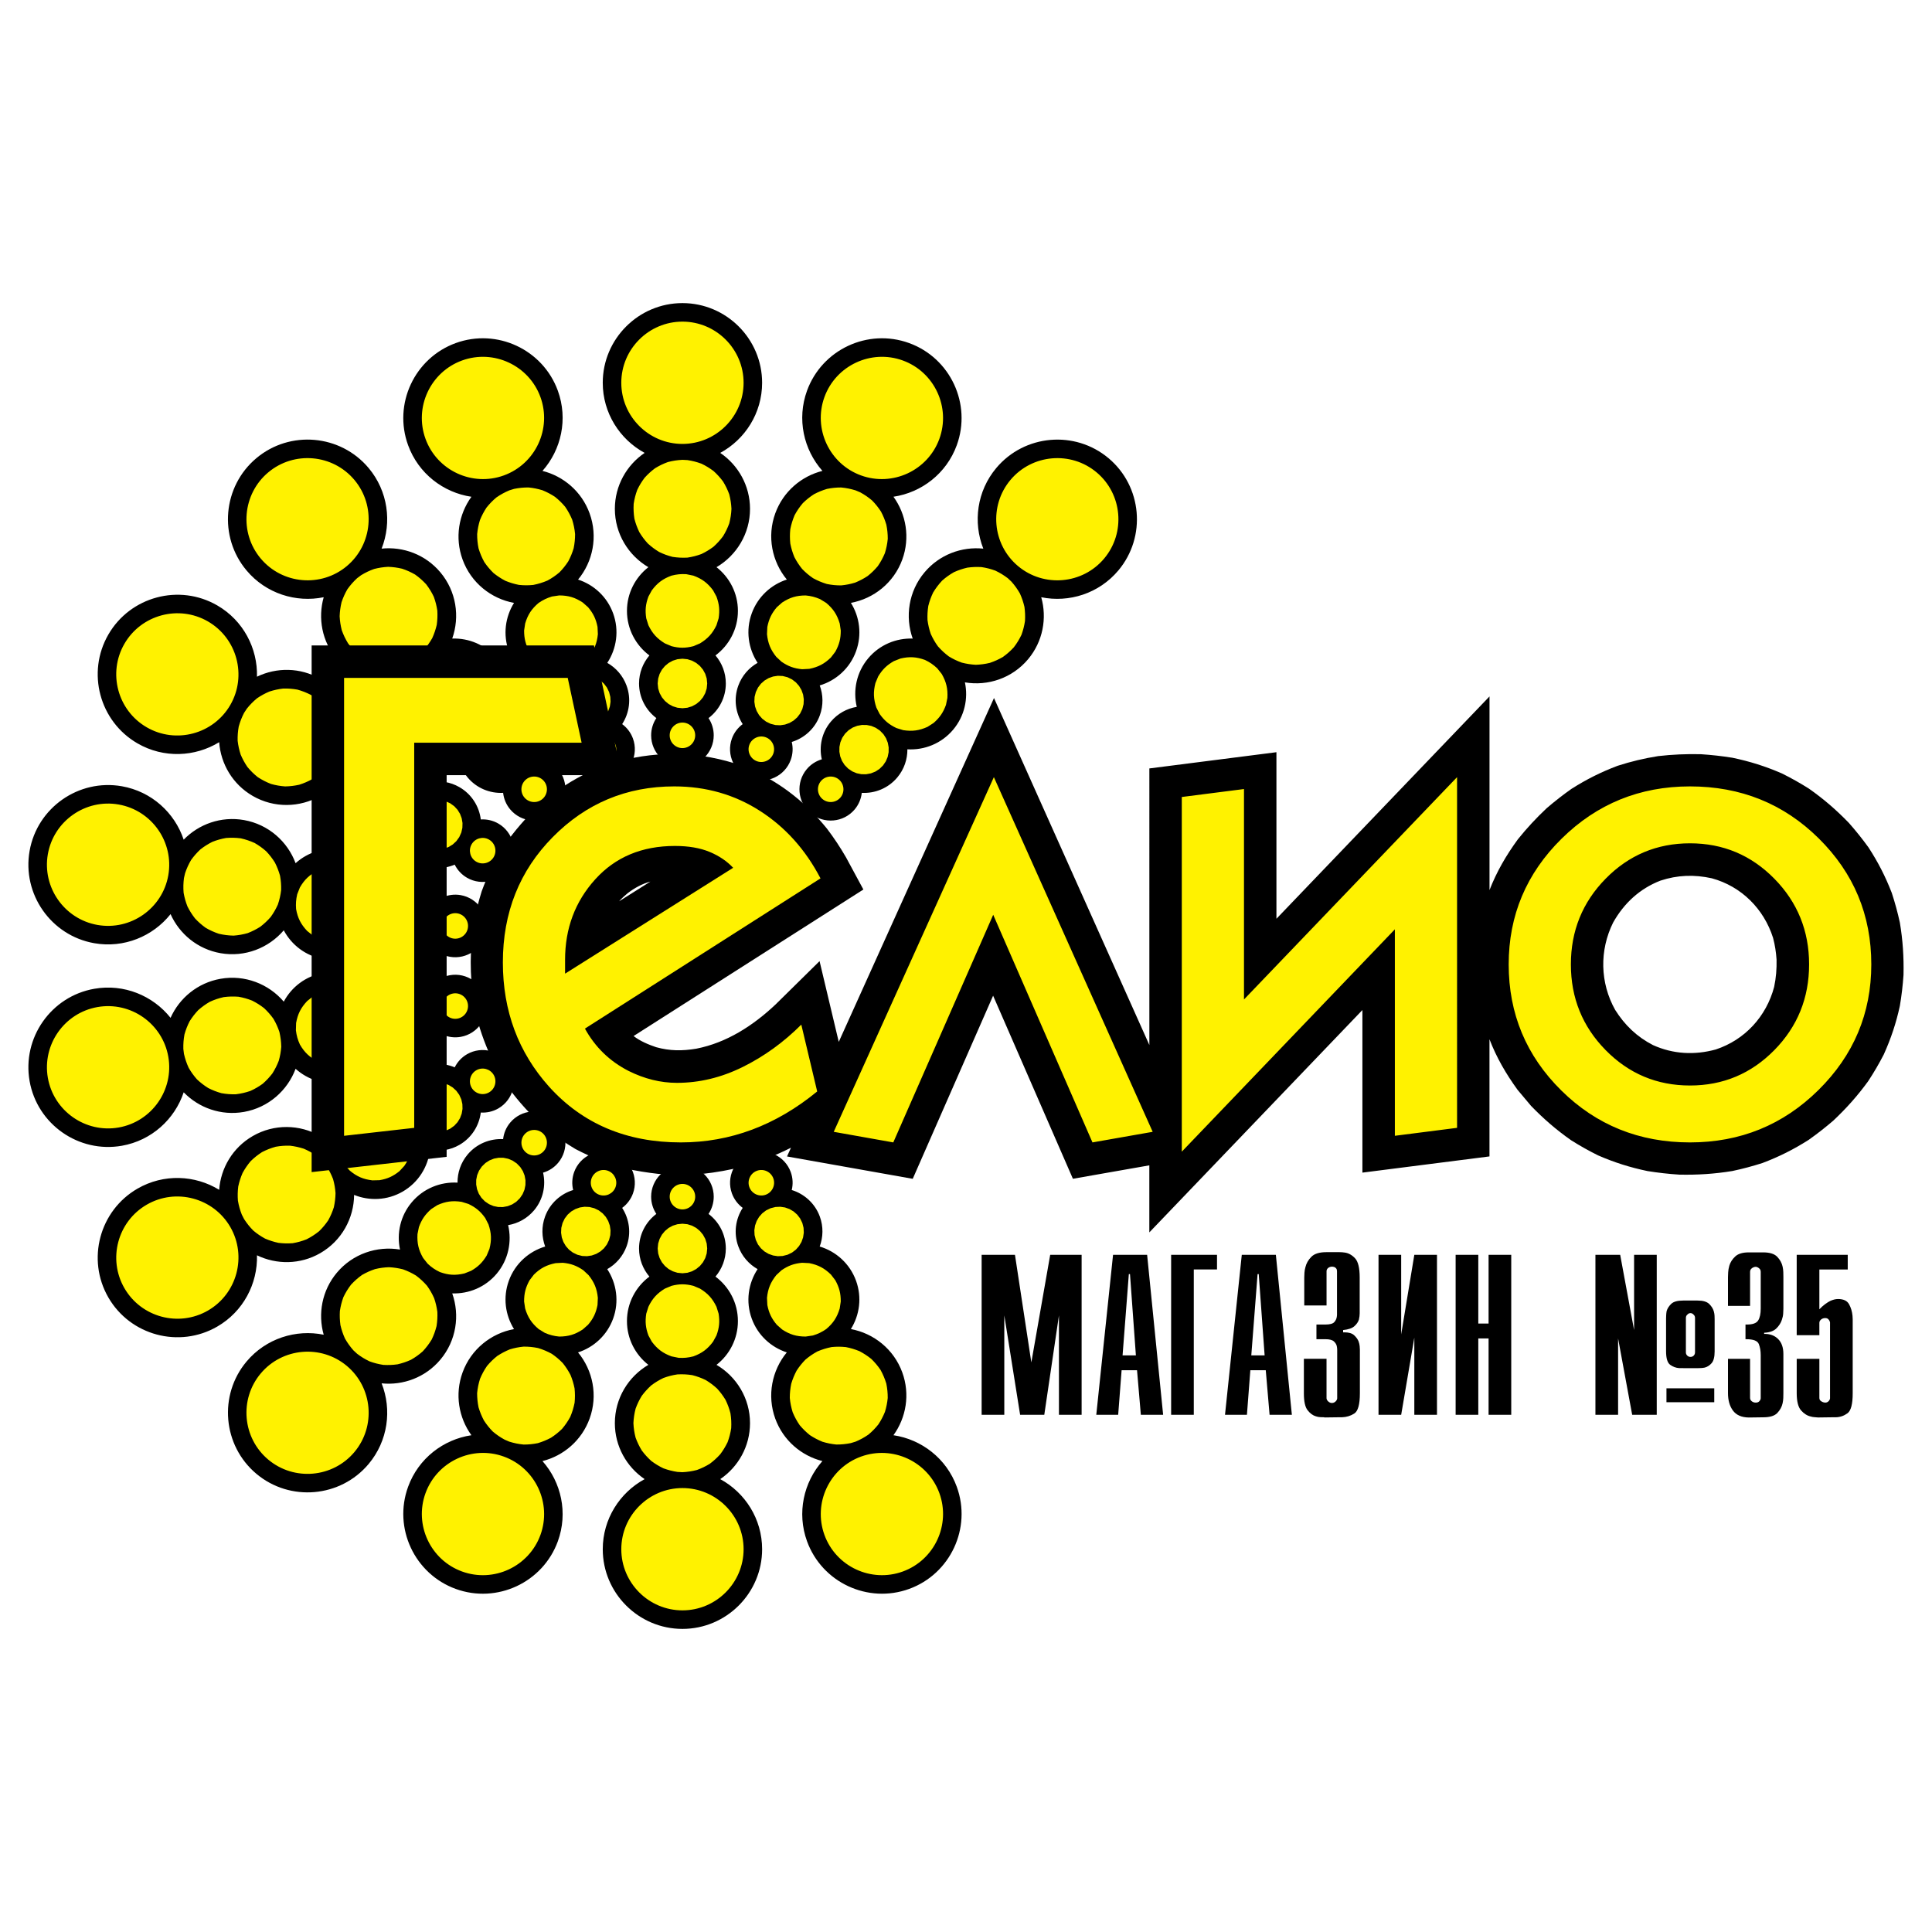 <?xml version="1.0" encoding="utf-8"?>
<!-- Generator: Adobe Illustrator 13.0.0, SVG Export Plug-In . SVG Version: 6.00 Build 14948)  -->
<!DOCTYPE svg PUBLIC "-//W3C//DTD SVG 1.0//EN" "http://www.w3.org/TR/2001/REC-SVG-20010904/DTD/svg10.dtd">
<svg version="1.0" id="Layer_1" xmlns="http://www.w3.org/2000/svg" xmlns:xlink="http://www.w3.org/1999/xlink" x="0px" y="0px"
	 width="192.756px" height="192.756px" viewBox="0 0 192.756 192.756" enable-background="new 0 0 192.756 192.756"
	 xml:space="preserve">
<g>
	<polygon fill-rule="evenodd" clip-rule="evenodd" fill="#FFFFFF" points="0,0 192.756,0 192.756,192.756 0,192.756 0,0 	"/>
	<path fill-rule="evenodd" clip-rule="evenodd" d="M70.69,71.645c0.327,0.494,0.519,1.085,0.519,1.719
		c0,1.72-1.403,3.122-3.122,3.122c-1.72,0-3.122-1.402-3.122-3.122c0-0.635,0.192-1.227,0.519-1.72
		c-1.046-0.792-1.726-2.045-1.726-3.453c0-1.066,0.391-2.043,1.034-2.798c-1.357-1.011-2.24-2.628-2.24-4.444
		c0-1.768,0.838-3.346,2.136-4.361c-1.997-1.172-3.343-3.345-3.343-5.819c0-2.318,1.181-4.37,2.972-5.584
		c-2.485-1.347-4.18-3.979-4.18-6.995c0-4.378,3.572-7.95,7.95-7.95c4.378,0,7.95,3.571,7.95,7.95c0,3.015-1.694,5.648-4.178,6.995
		c1.79,1.214,2.971,3.266,2.971,5.584c0,2.474-1.347,4.646-3.343,5.819c1.298,1.015,2.136,2.593,2.136,4.361
		c0,1.815-0.882,3.433-2.239,4.443c0.643,0.755,1.032,1.733,1.032,2.799C72.416,69.599,71.736,70.853,70.69,71.645L70.69,71.645z
		 M90.707,34.229c4.115,1.497,6.249,6.075,4.751,10.189c-1.032,2.833-3.522,4.726-6.317,5.142c1.267,1.754,1.674,4.086,0.881,6.265
		c-0.847,2.325-2.851,3.903-5.128,4.323c0.873,1.397,1.117,3.169,0.512,4.831c-0.621,1.706-2,2.921-3.621,3.407
		c0.346,0.931,0.375,1.984,0.01,2.985c-0.482,1.323-1.548,2.27-2.802,2.655c0.138,0.575,0.115,1.197-0.102,1.793
		c-0.588,1.616-2.386,2.454-4.002,1.866c-1.616-0.588-2.454-2.386-1.866-4.001c0.217-0.596,0.599-1.086,1.076-1.438
		c-0.713-1.102-0.922-2.512-0.44-3.834c0.364-1.002,1.066-1.79,1.928-2.28c-0.929-1.414-1.206-3.231-0.585-4.938
		c0.605-1.663,1.933-2.862,3.5-3.372c-1.474-1.786-1.999-4.283-1.152-6.608c0.793-2.179,2.605-3.704,4.703-4.233
		c-1.874-2.115-2.567-5.168-1.536-8.001C82.014,34.865,86.593,32.731,90.707,34.229L90.707,34.229z M110.599,45.714
		c3.354,2.814,3.794,7.846,0.979,11.2c-1.938,2.31-4.926,3.236-7.694,2.672c0.591,2.081,0.176,4.412-1.314,6.188
		c-1.592,1.896-4.016,2.692-6.3,2.306c0.343,1.612-0.033,3.362-1.17,4.717c-1.167,1.391-2.88,2.061-4.569,1.962
		c0.007,0.993-0.324,1.993-1.01,2.81c-0.905,1.078-2.23,1.602-3.54,1.535c-0.067,0.589-0.302,1.166-0.709,1.651
		c-1.105,1.317-3.081,1.49-4.399,0.385c-1.317-1.105-1.49-3.082-0.384-4.399c0.407-0.486,0.935-0.816,1.503-0.984
		c-0.292-1.279-0.008-2.675,0.897-3.753c0.685-0.817,1.613-1.317,2.591-1.482c-0.39-1.647-0.028-3.451,1.139-4.841
		c1.137-1.355,2.794-2.028,4.441-1.971c-0.776-2.182-0.412-4.708,1.178-6.604c1.491-1.776,3.714-2.59,5.867-2.369
		c-1.038-2.629-0.644-5.734,1.294-8.044C102.214,43.339,107.245,42.899,110.599,45.714L110.599,45.714z M62.074,72.245
		c0.476,0.352,0.859,0.843,1.076,1.439c0.588,1.616-0.25,3.414-1.866,4.002c-1.616,0.588-3.414-0.25-4.002-1.866
		c-0.217-0.596-0.238-1.218-0.099-1.793c-1.254-0.386-2.322-1.332-2.804-2.654c-0.365-1.001-0.332-2.053,0.014-2.982
		c-1.621-0.485-3.003-1.705-3.625-3.41c-0.604-1.663-0.357-3.431,0.516-4.829c-2.278-0.419-4.286-2-5.132-4.326
		c-0.793-2.179-0.385-4.509,0.882-6.263c-2.795-0.416-5.288-2.312-6.318-5.145c-1.499-4.114,0.637-8.691,4.751-10.189
		c4.115-1.498,8.692,0.637,10.189,4.751c1.03,2.833,0.342,5.887-1.532,8.002c2.098,0.529,3.908,2.052,4.7,4.23
		c0.847,2.326,0.327,4.828-1.149,6.613c1.567,0.509,2.892,1.705,3.497,3.368c0.621,1.706,0.348,3.527-0.583,4.941
		c0.862,0.491,1.561,1.274,1.926,2.276C62.997,69.733,62.786,71.144,62.074,72.245L62.074,72.245z M54.183,75.758
		c0.568,0.168,1.096,0.497,1.503,0.982c1.105,1.318,0.932,3.294-0.385,4.399c-1.317,1.104-3.293,0.932-4.398-0.385
		c-0.408-0.486-0.64-1.062-0.707-1.651c-1.311,0.067-2.637-0.457-3.542-1.536c-0.685-0.816-1.014-1.814-1.007-2.807
		c-1.689,0.099-3.405-0.574-4.572-1.964c-1.137-1.356-1.51-3.103-1.167-4.714c-2.284,0.385-4.71-0.415-6.301-2.31
		c-1.49-1.776-1.903-4.106-1.312-6.186c-2.769,0.565-5.76-0.364-7.698-2.674c-2.815-3.354-2.375-8.385,0.979-11.199
		c3.354-2.815,8.386-2.375,11.2,0.979c1.938,2.309,2.334,5.416,1.297,8.044c2.152-0.221,4.374,0.591,5.864,2.367
		c1.59,1.896,1.956,4.424,1.181,6.606c1.646-0.057,3.301,0.614,4.438,1.969c1.167,1.391,1.532,3.196,1.142,4.843
		c0.979,0.166,1.904,0.664,2.589,1.48C54.191,73.082,54.476,74.479,54.183,75.758L54.183,75.758z M47.969,81.757
		c0.591-0.037,1.199,0.092,1.749,0.409c1.489,0.86,2.002,2.776,1.143,4.266c-0.86,1.489-2.776,2.002-4.266,1.143
		c-0.549-0.317-0.965-0.78-1.229-1.31c-1.209,0.511-2.635,0.472-3.854-0.232c-0.923-0.533-1.574-1.36-1.908-2.295
		c-1.553,0.67-3.395,0.627-4.967-0.28c-1.532-0.884-2.479-2.398-2.709-4.03c-2.014,1.144-4.568,1.222-6.711-0.015
		c-2.008-1.159-3.193-3.207-3.35-5.364c-2.409,1.478-5.536,1.628-8.147,0.12c-3.792-2.189-5.099-7.068-2.91-10.859
		c2.189-3.792,7.068-5.099,10.86-2.91c2.61,1.507,4.044,4.29,3.968,7.115c1.948-0.943,4.313-0.94,6.321,0.219
		c2.145,1.238,3.352,3.49,3.369,5.805c1.528-0.617,3.312-0.553,4.844,0.331c1.572,0.908,2.532,2.48,2.729,4.161
		c0.976-0.179,2.015-0.028,2.939,0.505C47.061,79.239,47.808,80.456,47.969,81.757L47.969,81.757z M44.182,89.52
		c0.542-0.236,1.158-0.323,1.783-0.213c1.693,0.299,2.831,1.924,2.532,3.617c-0.298,1.694-1.924,2.831-3.617,2.533
		c-0.625-0.11-1.175-0.402-1.604-0.81c-0.961,0.893-2.312,1.344-3.699,1.1c-1.05-0.185-1.944-0.739-2.577-1.504
		c-1.231,1.161-2.978,1.75-4.765,1.435c-1.742-0.307-3.15-1.407-3.924-2.861c-1.502,1.763-3.875,2.711-6.312,2.282
		c-2.284-0.403-4.098-1.922-4.983-3.896c-1.758,2.213-4.645,3.424-7.615,2.9c-4.312-0.76-7.208-4.897-6.448-9.209
		s4.897-7.209,9.21-6.449c2.968,0.524,5.268,2.649,6.163,5.329c1.507-1.552,3.731-2.359,6.015-1.957
		c2.437,0.43,4.343,2.133,5.15,4.303c1.225-1.102,2.924-1.653,4.666-1.346c1.788,0.314,3.228,1.465,3.987,2.977
		c0.856-0.502,1.886-0.716,2.936-0.531C42.467,87.464,43.585,88.352,44.182,89.52L44.182,89.52z M43.276,98.109
		c0.429-0.408,0.979-0.699,1.604-0.811c1.693-0.299,3.318,0.84,3.617,2.533c0.299,1.693-0.839,3.318-2.532,3.617
		c-0.625,0.109-1.241,0.023-1.783-0.213c-0.598,1.168-1.715,2.055-3.102,2.299c-1.05,0.186-2.08-0.029-2.936-0.531
		c-0.76,1.512-2.199,2.662-3.987,2.977c-1.742,0.309-3.441-0.242-4.666-1.346c-0.809,2.17-2.714,3.873-5.15,4.303
		c-2.284,0.402-4.508-0.404-6.014-1.957c-0.895,2.682-3.195,4.807-6.164,5.332c-4.312,0.76-8.45-2.139-9.21-6.451
		c-0.76-4.311,2.136-8.449,6.448-9.209c2.97-0.523,5.856,0.686,7.615,2.898c0.885-1.975,2.7-3.492,4.983-3.895
		c2.437-0.43,4.81,0.518,6.312,2.279c0.774-1.453,2.183-2.551,3.924-2.857C34.023,96.763,35.77,97.35,37,98.51
		c0.632-0.764,1.526-1.316,2.577-1.501C40.964,96.764,42.315,97.217,43.276,98.109L43.276,98.109z M45.367,106.49
		c0.264-0.531,0.68-0.992,1.229-1.311c1.49-0.859,3.406-0.346,4.266,1.145c0.86,1.488,0.346,3.404-1.143,4.264
		c-0.55,0.318-1.159,0.447-1.75,0.41c-0.163,1.301-0.908,2.518-2.127,3.223c-0.924,0.533-1.964,0.684-2.94,0.504
		c-0.197,1.68-1.156,3.254-2.728,4.162c-1.532,0.883-3.317,0.947-4.845,0.33c-0.018,2.316-1.226,4.566-3.369,5.805
		c-2.008,1.16-4.374,1.162-6.321,0.219c0.076,2.824-1.358,5.609-3.969,7.115c-3.792,2.191-8.671,0.883-10.86-2.908
		c-2.189-3.793-0.882-8.672,2.91-10.859c2.611-1.508,5.738-1.359,8.147,0.119c0.156-2.158,1.342-4.205,3.35-5.365
		c2.143-1.238,4.696-1.158,6.711-0.016c0.23-1.631,1.178-3.145,2.709-4.027c1.572-0.908,3.414-0.955,4.968-0.285
		c0.333-0.934,0.984-1.76,1.907-2.291C42.732,106.018,44.158,105.979,45.367,106.49L45.367,106.49z M50.196,113.65
		c0.066-0.588,0.299-1.164,0.707-1.65c1.105-1.316,3.082-1.49,4.399-0.385c1.317,1.105,1.49,3.082,0.385,4.398
		c-0.407,0.486-0.935,0.816-1.503,0.982c0.293,1.279,0.007,2.678-0.897,3.756c-0.686,0.816-1.613,1.314-2.591,1.48
		c0.39,1.646,0.027,3.453-1.139,4.844c-1.137,1.354-2.792,2.023-4.438,1.967c0.775,2.184,0.41,4.711-1.181,6.607
		c-1.49,1.775-3.712,2.588-5.864,2.367c1.038,2.629,0.642,5.734-1.296,8.045c-2.814,3.354-7.846,3.795-11.2,0.98
		s-3.794-7.846-0.98-11.201c1.938-2.309,4.929-3.238,7.697-2.674c-0.59-2.08-0.177-4.41,1.312-6.186
		c1.59-1.896,4.018-2.695,6.301-2.311c-0.343-1.611,0.031-3.359,1.168-4.713c1.167-1.391,2.882-2.062,4.571-1.965
		c-0.007-0.992,0.323-1.99,1.008-2.807C47.558,114.109,48.885,113.586,50.196,113.65L50.196,113.65z M57.183,118.729
		c-0.139-0.576-0.117-1.197,0.099-1.793c0.589-1.615,2.386-2.455,4.002-1.865c1.616,0.588,2.454,2.385,1.866,4.002
		c-0.217,0.596-0.601,1.086-1.077,1.438c0.712,1.102,0.922,2.512,0.441,3.834c-0.365,1.002-1.066,1.787-1.929,2.277
		c0.929,1.414,1.207,3.236,0.586,4.941c-0.605,1.662-1.933,2.859-3.5,3.367c1.476,1.787,1.999,4.287,1.152,6.611
		c-0.793,2.18-2.602,3.703-4.7,4.232c1.874,2.115,2.563,5.17,1.533,8.002c-1.497,4.115-6.075,6.25-10.189,4.752
		s-6.25-6.076-4.752-10.189c1.031-2.834,3.523-4.729,6.318-5.145c-1.267-1.754-1.675-4.086-0.882-6.264
		c0.846-2.326,2.855-3.906,5.132-4.326c-0.873-1.396-1.12-3.166-0.516-4.826c0.621-1.707,2.004-2.926,3.624-3.41
		c-0.346-0.932-0.378-1.982-0.014-2.984C54.86,120.061,55.929,119.113,57.183,118.729L57.183,118.729z M68.088,162.516
		c-4.378,0-7.951-3.572-7.951-7.949c0-3.016,1.694-5.646,4.179-6.994c-1.791-1.215-2.972-3.266-2.972-5.586
		c0-2.475,1.347-4.643,3.343-5.816c-1.298-1.014-2.136-2.596-2.136-4.363c0-1.816,0.883-3.432,2.24-4.441
		c-0.644-0.756-1.034-1.734-1.034-2.801c0-1.408,0.68-2.662,1.726-3.453c-0.327-0.494-0.519-1.086-0.519-1.719
		c0-1.721,1.403-3.123,3.123-3.123s3.122,1.402,3.122,3.123c0,0.633-0.192,1.225-0.519,1.719c1.045,0.791,1.725,2.045,1.725,3.453
		c0,1.066-0.39,2.045-1.033,2.801c1.357,1.01,2.24,2.625,2.24,4.441c0,1.768-0.838,3.35-2.136,4.363
		c1.997,1.174,3.343,3.342,3.343,5.816c0,2.32-1.182,4.371-2.971,5.586c2.484,1.348,4.179,3.979,4.179,6.994
		C76.038,158.943,72.466,162.516,68.088,162.516L68.088,162.516z M74.101,120.51c-0.476-0.352-0.858-0.842-1.076-1.438
		c-0.587-1.617,0.25-3.414,1.866-4.004c1.616-0.588,3.414,0.252,4.001,1.867c0.217,0.596,0.239,1.217,0.1,1.793
		c1.254,0.387,2.322,1.332,2.804,2.654c0.364,1.002,0.332,2.053-0.014,2.984c1.621,0.484,3.003,1.703,3.624,3.41
		c0.605,1.66,0.357,3.43-0.515,4.826c2.277,0.42,4.285,2.002,5.131,4.326c0.793,2.18,0.385,4.51-0.882,6.264
		c2.795,0.416,5.287,2.311,6.319,5.145c1.498,4.113-0.637,8.691-4.751,10.189s-8.692-0.637-10.19-4.752
		c-1.031-2.832-0.341-5.887,1.532-8.002c-2.097-0.529-3.907-2.053-4.701-4.23c-0.846-2.326-0.325-4.828,1.15-6.613
		c-1.567-0.51-2.892-1.705-3.497-3.367c-0.621-1.705-0.347-3.527,0.583-4.941c-0.862-0.49-1.562-1.275-1.926-2.275
		C73.177,123.021,73.388,121.611,74.101,120.51L74.101,120.51z"/>
	<path fill-rule="evenodd" clip-rule="evenodd" fill="#FFF200" d="M90.075,156.789c-3.157,1.148-6.669-0.488-7.819-3.646
		s0.489-6.67,3.646-7.818c3.158-1.148,6.67,0.488,7.82,3.646C94.871,152.127,93.233,155.641,90.075,156.789L90.075,156.789z
		 M84.88,143.98c-0.498,0.098-0.923,0.141-1.436,0.141c-0.494-0.049-0.909-0.133-1.388-0.277c-0.457-0.188-0.831-0.385-1.248-0.656
		c-0.387-0.312-0.693-0.607-1.018-0.992c-0.292-0.424-0.499-0.807-0.702-1.287c-0.152-0.494-0.239-0.918-0.29-1.438
		c0.002-0.498,0.044-0.922,0.143-1.412c0.142-0.473,0.305-0.867,0.534-1.305c0.272-0.418,0.538-0.748,0.884-1.104
		c0.388-0.328,0.744-0.57,1.19-0.814c0.482-0.205,0.903-0.334,1.42-0.439c0.5-0.049,0.926-0.047,1.428,0.004
		c0.486,0.096,0.892,0.219,1.352,0.406c0.44,0.232,0.794,0.465,1.181,0.773c0.361,0.352,0.637,0.68,0.921,1.094
		c0.252,0.461,0.423,0.867,0.577,1.367c0.101,0.502,0.142,0.93,0.141,1.436c-0.05,0.498-0.134,0.914-0.278,1.389
		c-0.188,0.461-0.386,0.836-0.655,1.248c-0.315,0.393-0.611,0.697-0.991,1.016c-0.431,0.297-0.811,0.504-1.286,0.705L84.88,143.98
		L84.88,143.98z M81.104,133.242l-0.724,0.107c-0.917-0.004-1.574-0.199-2.346-0.705l-0.532-0.471
		c-0.523-0.621-0.784-1.166-0.944-1.967l-0.035-0.721c0.09-0.91,0.355-1.547,0.925-2.264l0.524-0.488
		c0.67-0.459,1.242-0.668,2.052-0.746l0.715,0.037c0.9,0.18,1.508,0.5,2.166,1.141l0.437,0.572c0.393,0.717,0.542,1.299,0.54,2.111
		l-0.105,0.705c-0.267,0.883-0.644,1.457-1.343,2.047C81.991,132.906,81.614,133.086,81.104,133.242L81.104,133.242z
		 M78.086,125.309l-0.48,0.023l-0.473-0.072l-0.449-0.158l-0.411-0.242l-0.356-0.316l-0.292-0.383l-0.217-0.451l-0.124-0.486
		l-0.023-0.482l0.071-0.471l0.16-0.449l0.241-0.41l0.316-0.357l0.384-0.293l0.451-0.217l0.486-0.123l0.48-0.023l0.472,0.07
		l0.449,0.16l0.41,0.24l0.359,0.318l0.292,0.383l0.218,0.451l0.122,0.484l0.023,0.48l-0.071,0.473l-0.159,0.449l-0.242,0.41
		l-0.316,0.359l-0.382,0.291l-0.451,0.219L78.086,125.309L78.086,125.309z M76.394,119.199c-0.658,0.24-1.391-0.102-1.631-0.76
		c-0.24-0.66,0.102-1.393,0.761-1.633c0.66-0.24,1.393,0.104,1.632,0.762C77.395,118.227,77.053,118.959,76.394,119.199
		L76.394,119.199z M68.088,160.666c-3.36,0-6.101-2.74-6.101-6.1c0-3.361,2.741-6.102,6.102-6.102c3.359,0,6.1,2.74,6.1,6.102
		C74.188,157.926,71.448,160.666,68.088,160.666L68.088,160.666z M67.587,146.854c-0.501-0.078-0.917-0.184-1.398-0.359
		c-0.447-0.215-0.809-0.436-1.209-0.734c-0.366-0.334-0.65-0.645-0.948-1.045c-0.258-0.424-0.444-0.809-0.617-1.279
		c-0.129-0.498-0.193-0.93-0.219-1.449c0.026-0.516,0.089-0.945,0.219-1.449c0.172-0.469,0.356-0.852,0.617-1.279
		c0.296-0.396,0.583-0.711,0.949-1.045c0.399-0.297,0.762-0.518,1.208-0.732c0.477-0.176,0.894-0.283,1.396-0.359
		c0.523-0.027,0.964-0.006,1.485,0.074c0.487,0.125,0.887,0.271,1.34,0.49c0.423,0.258,0.763,0.512,1.131,0.846
		c0.334,0.367,0.588,0.707,0.845,1.129c0.22,0.455,0.367,0.857,0.492,1.342c0.079,0.521,0.102,0.963,0.074,1.484
		c-0.078,0.506-0.185,0.922-0.359,1.398c-0.219,0.449-0.439,0.812-0.736,1.207c-0.334,0.369-0.649,0.654-1.043,0.949
		c-0.43,0.262-0.812,0.447-1.279,0.617c-0.505,0.131-0.933,0.193-1.449,0.221L67.587,146.854L67.587,146.854z M67.71,135.471
		l-0.716-0.146c-0.859-0.316-1.41-0.725-1.963-1.465l-0.339-0.623c-0.279-0.762-0.338-1.365-0.215-2.172l0.215-0.688
		c0.396-0.826,0.863-1.336,1.644-1.812l0.66-0.277c0.786-0.203,1.396-0.203,2.183,0l0.659,0.277
		c0.784,0.479,1.247,0.986,1.645,1.812l0.214,0.688c0.124,0.807,0.066,1.406-0.214,2.17l-0.34,0.625
		c-0.553,0.74-1.103,1.148-1.963,1.465C68.659,135.459,68.243,135.498,67.71,135.471L67.71,135.471z M67.588,126.984l-0.46-0.145
		l-0.42-0.227l-0.366-0.305l-0.304-0.367l-0.227-0.42l-0.144-0.459l-0.05-0.498l0.05-0.5l0.144-0.459l0.227-0.42l0.304-0.367
		l0.366-0.305l0.419-0.227l0.46-0.143l0.5-0.051l0.498,0.051l0.46,0.143l0.419,0.227l0.368,0.305l0.303,0.367l0.229,0.42
		l0.144,0.461l0.05,0.498l-0.05,0.498l-0.144,0.459l-0.229,0.42l-0.303,0.367l-0.368,0.303l-0.419,0.229l-0.46,0.145l-0.498,0.051
		L67.588,126.984L67.588,126.984z M68.088,120.664c-0.701,0-1.273-0.572-1.273-1.271c0-0.703,0.571-1.275,1.273-1.275
		c0.701,0,1.273,0.572,1.273,1.275C69.361,120.092,68.789,120.664,68.088,120.664L68.088,120.664z M59.781,119.199
		c-0.658-0.238-1-0.973-0.761-1.631c0.24-0.658,0.973-1.002,1.631-0.762c0.659,0.24,1.001,0.975,0.761,1.633
		C61.173,119.098,60.439,119.439,59.781,119.199L59.781,119.199z M57.15,124.967l-0.384-0.291l-0.316-0.359l-0.241-0.41l-0.16-0.449
		l-0.07-0.473l0.023-0.48l0.123-0.484l0.218-0.453l0.292-0.383l0.356-0.316l0.412-0.24l0.448-0.16l0.472-0.07l0.482,0.023
		l0.486,0.123l0.451,0.217l0.383,0.293l0.316,0.355l0.241,0.412l0.16,0.449l0.071,0.473l-0.022,0.482l-0.124,0.484l-0.217,0.449
		l-0.292,0.385l-0.358,0.314l-0.411,0.242l-0.449,0.16l-0.472,0.07l-0.481-0.021l-0.485-0.123L57.15,124.967L57.15,124.967z
		 M54.362,132.984l-0.623-0.383c-0.7-0.592-1.077-1.164-1.344-2.049l-0.105-0.701c-0.001-0.812,0.149-1.398,0.541-2.113l0.438-0.574
		c0.654-0.641,1.267-0.959,2.163-1.139l0.715-0.037c0.809,0.078,1.381,0.285,2.051,0.746l0.524,0.488
		c0.573,0.717,0.834,1.352,0.926,2.266l-0.034,0.719c-0.159,0.801-0.419,1.344-0.943,1.965l-0.533,0.471
		c-0.772,0.506-1.43,0.703-2.346,0.707C55.257,133.297,54.854,133.193,54.362,132.984L54.362,132.984z M50.354,143.637
		c-0.446-0.242-0.799-0.484-1.191-0.814c-0.346-0.355-0.61-0.686-0.884-1.105c-0.229-0.438-0.39-0.826-0.534-1.305
		c-0.097-0.486-0.14-0.91-0.143-1.412c0.05-0.514,0.137-0.939,0.29-1.438c0.201-0.477,0.407-0.857,0.702-1.287
		c0.323-0.381,0.626-0.678,1.017-0.99c0.415-0.271,0.792-0.469,1.249-0.658c0.476-0.143,0.894-0.227,1.386-0.275
		c0.509-0.002,0.937,0.041,1.435,0.141c0.5,0.154,0.908,0.324,1.37,0.576c0.414,0.285,0.74,0.559,1.092,0.92
		c0.31,0.387,0.542,0.744,0.773,1.182c0.188,0.459,0.311,0.865,0.408,1.352c0.051,0.502,0.051,0.93,0.003,1.43
		c-0.103,0.516-0.234,0.938-0.438,1.418c-0.246,0.449-0.489,0.803-0.816,1.191c-0.359,0.348-0.69,0.613-1.105,0.883
		c-0.439,0.232-0.833,0.393-1.304,0.537c-0.493,0.098-0.915,0.141-1.413,0.141c-0.52-0.049-0.943-0.137-1.437-0.289L50.354,143.637
		L50.354,143.637z M46.1,156.789c-3.158-1.148-4.796-4.662-3.646-7.818c1.149-3.158,4.662-4.797,7.82-3.646
		c3.157,1.148,4.795,4.662,3.646,7.818C52.77,156.301,49.257,157.939,46.1,156.789L46.1,156.789z M52.476,114.982
		c-0.537-0.451-0.607-1.256-0.157-1.793c0.451-0.537,1.256-0.607,1.794-0.158c0.537,0.451,0.608,1.258,0.157,1.795
		C53.818,115.363,53.013,115.434,52.476,114.982L52.476,114.982z M48.031,119.502l-0.259-0.404l-0.176-0.445l-0.086-0.469
		l0.003-0.477l0.095-0.467l0.187-0.445l0.282-0.414l0.359-0.35l0.406-0.26l0.443-0.176l0.469-0.086l0.476,0.004l0.467,0.096
		l0.445,0.186l0.415,0.281l0.349,0.359l0.26,0.406l0.175,0.443l0.086,0.469l-0.004,0.475l-0.095,0.469l-0.187,0.445l-0.281,0.414
		l-0.359,0.35l-0.405,0.26l-0.444,0.174l-0.47,0.088l-0.476-0.004l-0.468-0.096l-0.444-0.186l-0.415-0.281L48.031,119.502
		L48.031,119.502z M42.67,126.082l-0.455-0.572c-0.455-0.795-0.614-1.463-0.562-2.385l0.141-0.695
		c0.275-0.764,0.618-1.262,1.231-1.801l0.607-0.391c0.833-0.377,1.518-0.467,2.422-0.33l0.685,0.211
		c0.733,0.35,1.2,0.74,1.672,1.402l0.327,0.639c0.293,0.869,0.321,1.557,0.095,2.445l-0.277,0.664
		c-0.424,0.697-0.854,1.119-1.559,1.523l-0.664,0.26c-0.898,0.213-1.583,0.172-2.445-0.139
		C43.404,126.684,43.06,126.447,42.67,126.082L42.67,126.082z M35.258,134.723c-0.335-0.383-0.584-0.73-0.84-1.174
		c-0.203-0.453-0.339-0.854-0.453-1.34c-0.066-0.49-0.084-0.912-0.056-1.41c0.075-0.49,0.18-0.904,0.349-1.377
		c0.223-0.465,0.45-0.836,0.764-1.25c0.352-0.379,0.677-0.668,1.1-0.971c0.433-0.248,0.82-0.422,1.295-0.582
		c0.481-0.115,0.903-0.172,1.397-0.189c0.497,0.027,0.917,0.092,1.397,0.213c0.478,0.174,0.866,0.359,1.301,0.623
		c0.417,0.316,0.742,0.615,1.09,1.012c0.292,0.408,0.504,0.777,0.711,1.238c0.16,0.469,0.256,0.883,0.323,1.375
		c0.02,0.494-0.004,0.918-0.079,1.408c-0.124,0.488-0.27,0.891-0.485,1.344c-0.274,0.449-0.541,0.801-0.896,1.184
		c-0.384,0.338-0.735,0.588-1.174,0.84c-0.456,0.205-0.858,0.34-1.341,0.453c-0.493,0.068-0.917,0.082-1.409,0.057
		c-0.498-0.078-0.908-0.18-1.375-0.35c-0.471-0.225-0.841-0.451-1.252-0.764L35.258,134.723L35.258,134.723z M26.763,145.625
		c-2.574-2.158-2.912-6.021-0.751-8.594c2.159-2.574,6.021-2.912,8.595-0.752c2.574,2.16,2.912,6.02,0.752,8.594
		C33.199,147.447,29.338,147.785,26.763,145.625L26.763,145.625z M47.054,108.521c-0.35-0.607-0.141-1.389,0.466-1.74
		c0.607-0.35,1.388-0.141,1.739,0.467c0.351,0.607,0.141,1.389-0.466,1.738C48.187,109.338,47.405,109.129,47.054,108.521
		L47.054,108.521z M41.332,111.248l-0.105-0.469l-0.013-0.479l0.08-0.471l0.167-0.445l0.249-0.408l0.327-0.352l0.407-0.293
		l0.457-0.207l0.471-0.105l0.477-0.014l0.47,0.08l0.447,0.166l0.406,0.25l0.355,0.326l0.293,0.406l0.206,0.457l0.105,0.471
		l0.013,0.477l-0.08,0.469l-0.166,0.447l-0.25,0.408l-0.327,0.354l-0.406,0.293l-0.456,0.205l-0.47,0.105l-0.478,0.012l-0.47-0.078
		l-0.446-0.166l-0.407-0.25l-0.354-0.326l-0.293-0.406L41.332,111.248L41.332,111.248z M34.043,115.598l-0.231-0.693
		c-0.155-0.902-0.077-1.584,0.287-2.434l0.371-0.605c0.52-0.621,1.013-0.975,1.773-1.271l0.704-0.158
		c0.913-0.068,1.586,0.08,2.39,0.518l0.571,0.434c0.569,0.578,0.874,1.105,1.091,1.889l0.089,0.711
		c-0.022,0.918-0.231,1.572-0.747,2.33l-0.488,0.529c-0.637,0.512-1.186,0.762-1.986,0.9l-0.712,0.018
		c-0.916-0.109-1.546-0.381-2.25-0.967C34.527,116.414,34.286,116.072,34.043,115.598L34.043,115.598z M24.125,121.182
		c-0.185-0.473-0.3-0.885-0.388-1.391c-0.037-0.494-0.027-0.918,0.032-1.414c0.105-0.482,0.233-0.885,0.43-1.344
		c0.238-0.436,0.478-0.787,0.799-1.174c0.367-0.359,0.708-0.631,1.146-0.914c0.46-0.236,0.864-0.395,1.365-0.535
		c0.492-0.086,0.916-0.117,1.416-0.105c0.491,0.059,0.907,0.15,1.379,0.299c0.457,0.197,0.83,0.4,1.239,0.682
		c0.391,0.324,0.692,0.633,1.01,1.029c0.284,0.439,0.487,0.832,0.678,1.322c0.135,0.484,0.208,0.904,0.245,1.406
		c-0.011,0.496-0.062,0.918-0.167,1.402c-0.15,0.473-0.318,0.863-0.556,1.297c-0.283,0.418-0.559,0.746-0.916,1.098
		c-0.411,0.328-0.783,0.568-1.247,0.805c-0.477,0.188-0.891,0.303-1.391,0.389c-0.498,0.037-0.923,0.025-1.414-0.033
		c-0.487-0.105-0.891-0.234-1.343-0.428c-0.442-0.242-0.792-0.48-1.173-0.801c-0.366-0.371-0.635-0.711-0.917-1.145L24.125,121.182
		L24.125,121.182z M12.412,128.521c-1.68-2.91-0.677-6.652,2.233-8.334c2.91-1.68,6.654-0.676,8.334,2.234
		c1.679,2.91,0.677,6.652-2.233,8.334C17.835,132.436,14.092,131.432,12.412,128.521L12.412,128.521z M44.169,100.596
		c-0.122-0.689,0.342-1.354,1.033-1.475c0.69-0.123,1.353,0.342,1.474,1.031c0.122,0.691-0.342,1.354-1.033,1.475
		C44.954,101.75,44.292,101.285,44.169,100.596L44.169,100.596z M37.859,101.201l0.061-0.479l0.152-0.453l0.235-0.414l0.309-0.363
		l0.374-0.297l0.427-0.221l0.482-0.137l0.5-0.035l0.479,0.061l0.451,0.15l0.415,0.236l0.363,0.309l0.297,0.373l0.222,0.428
		l0.135,0.484l0.037,0.498l-0.061,0.479l-0.151,0.451l-0.235,0.416l-0.309,0.361l-0.374,0.299l-0.429,0.221l-0.481,0.137
		l-0.499,0.035l-0.478-0.061l-0.453-0.152l-0.415-0.234l-0.362-0.309l-0.298-0.375l-0.221-0.428l-0.136-0.48L37.859,101.201
		L37.859,101.201z M29.522,102.795l0.02-0.73c0.163-0.902,0.47-1.516,1.102-2.188l0.556-0.443c0.702-0.406,1.285-0.568,2.101-0.588
		l0.715,0.092c0.882,0.246,1.464,0.619,2.069,1.303l0.389,0.602c0.336,0.74,0.443,1.34,0.379,2.15l-0.16,0.697
		c-0.334,0.855-0.755,1.398-1.499,1.936l-0.64,0.33c-0.773,0.262-1.374,0.309-2.173,0.166l-0.676-0.227
		c-0.824-0.416-1.322-0.887-1.783-1.68C29.699,103.727,29.588,103.324,29.522,102.795L29.522,102.795z M18.292,104.648
		c-0.011-0.506,0.021-0.934,0.111-1.439c0.135-0.477,0.289-0.871,0.515-1.316c0.264-0.418,0.521-0.752,0.863-1.115
		c0.374-0.328,0.719-0.578,1.153-0.83c0.468-0.213,0.882-0.352,1.39-0.467c0.512-0.064,0.945-0.076,1.465-0.037
		c0.492,0.088,0.9,0.203,1.367,0.387c0.442,0.223,0.802,0.449,1.193,0.752c0.362,0.342,0.643,0.66,0.932,1.062
		c0.256,0.439,0.434,0.832,0.596,1.312c0.116,0.512,0.173,0.949,0.185,1.477c-0.039,0.5-0.114,0.92-0.251,1.404
		c-0.18,0.463-0.371,0.842-0.636,1.262c-0.304,0.393-0.594,0.701-0.966,1.029c-0.409,0.295-0.779,0.508-1.236,0.717
		c-0.499,0.168-0.93,0.266-1.448,0.33c-0.511,0.012-0.94-0.021-1.439-0.111c-0.481-0.137-0.877-0.291-1.318-0.516
		c-0.421-0.264-0.756-0.525-1.116-0.861c-0.332-0.379-0.579-0.721-0.828-1.152c-0.217-0.475-0.354-0.885-0.47-1.389L18.292,104.648
		L18.292,104.648z M4.775,107.541c-0.583-3.309,1.639-6.484,4.949-7.066c3.31-0.584,6.484,1.639,7.067,4.947
		c0.583,3.311-1.64,6.484-4.948,7.068S5.359,110.85,4.775,107.541L4.775,107.541z M44.169,92.16c0.123-0.69,0.785-1.154,1.475-1.033
		c0.69,0.122,1.155,0.785,1.033,1.475c-0.122,0.691-0.784,1.154-1.475,1.033C44.511,93.514,44.047,92.851,44.169,92.16L44.169,92.16
		z M38.033,90.572l0.221-0.429l0.298-0.374l0.363-0.309l0.414-0.235l0.452-0.151l0.478-0.061l0.5,0.037l0.483,0.137l0.429,0.221
		l0.372,0.297l0.31,0.362l0.235,0.415l0.151,0.452l0.062,0.478l-0.037,0.5l-0.136,0.483l-0.221,0.428l-0.297,0.374l-0.363,0.309
		l-0.414,0.235l-0.454,0.152l-0.479,0.061L39.9,93.916l-0.481-0.137l-0.428-0.221l-0.374-0.298l-0.309-0.362l-0.235-0.415
		l-0.152-0.453l-0.061-0.478l0.037-0.5L38.033,90.572L38.033,90.572z M29.653,89.218l0.269-0.679
		c0.461-0.792,0.959-1.263,1.784-1.68l0.672-0.225c0.799-0.143,1.403-0.097,2.176,0.166l0.64,0.331
		c0.744,0.533,1.164,1.082,1.498,1.933l0.16,0.698c0.063,0.809-0.042,1.409-0.379,2.149l-0.389,0.601
		c-0.607,0.689-1.188,1.056-2.07,1.306l-0.714,0.092c-0.817-0.018-1.397-0.18-2.1-0.588l-0.558-0.444
		c-0.631-0.673-0.94-1.286-1.102-2.187C29.501,90.154,29.533,89.738,29.653,89.218L29.653,89.218z M18.466,87.119
		c0.163-0.48,0.339-0.871,0.596-1.314c0.29-0.402,0.57-0.721,0.934-1.062c0.39-0.303,0.748-0.528,1.192-0.753
		c0.462-0.18,0.873-0.297,1.367-0.385c0.514-0.04,0.949-0.029,1.466,0.035c0.503,0.116,0.916,0.253,1.39,0.468
		c0.432,0.251,0.776,0.498,1.152,0.83c0.339,0.36,0.599,0.697,0.863,1.115c0.224,0.445,0.379,0.84,0.513,1.318
		c0.09,0.501,0.123,0.929,0.11,1.438c-0.064,0.519-0.161,0.95-0.33,1.449c-0.208,0.458-0.422,0.826-0.717,1.236
		c-0.326,0.372-0.636,0.662-1.029,0.966c-0.419,0.266-0.798,0.456-1.259,0.637c-0.486,0.137-0.907,0.211-1.407,0.25
		c-0.526-0.012-0.964-0.067-1.473-0.185c-0.484-0.163-0.876-0.341-1.314-0.596c-0.406-0.292-0.725-0.574-1.063-0.935
		c-0.305-0.394-0.53-0.752-0.753-1.192c-0.183-0.47-0.298-0.877-0.385-1.367c-0.042-0.52-0.029-0.953,0.034-1.465L18.466,87.119
		L18.466,87.119z M4.775,85.214c0.584-3.31,3.759-5.533,7.067-4.948c3.309,0.583,5.532,3.757,4.949,7.067
		c-0.583,3.309-3.758,5.532-7.067,4.949C6.414,91.698,4.191,88.523,4.775,85.214L4.775,85.214z M47.054,84.234
		c0.351-0.607,1.132-0.816,1.739-0.465c0.607,0.35,0.817,1.131,0.466,1.738c-0.351,0.607-1.131,0.816-1.739,0.466
		C46.912,85.623,46.704,84.841,47.054,84.234L47.054,84.234z M41.831,80.642l0.354-0.327l0.407-0.25L43.04,79.9l0.47-0.079
		l0.477,0.012l0.47,0.105l0.457,0.206l0.407,0.293l0.327,0.354l0.249,0.406l0.167,0.447l0.08,0.469l-0.013,0.478l-0.106,0.47
		l-0.206,0.458l-0.293,0.406l-0.355,0.327l-0.405,0.249l-0.447,0.167l-0.469,0.079l-0.478-0.013l-0.471-0.105l-0.456-0.205
		l-0.406-0.292l-0.327-0.354l-0.249-0.407l-0.167-0.447l-0.079-0.47l0.012-0.479l0.106-0.469l0.205-0.456L41.831,80.642
		L41.831,80.642z M34.42,76.504l0.484-0.547c0.705-0.586,1.334-0.859,2.251-0.968l0.709,0.019c0.8,0.139,1.351,0.389,1.988,0.899
		l0.489,0.531c0.516,0.755,0.723,1.415,0.746,2.329L41,79.477c-0.217,0.783-0.522,1.31-1.092,1.891l-0.571,0.431
		c-0.805,0.44-1.477,0.587-2.391,0.519l-0.704-0.158c-0.76-0.297-1.25-0.646-1.771-1.271L34.1,80.281
		c-0.364-0.848-0.443-1.53-0.287-2.433C33.956,77.332,34.13,76.953,34.42,76.504L34.42,76.504z M24.625,70.706
		c0.317-0.396,0.617-0.702,1.01-1.031c0.409-0.279,0.781-0.482,1.24-0.679c0.471-0.15,0.883-0.241,1.378-0.299
		c0.497-0.012,0.921,0.02,1.416,0.105c0.497,0.138,0.902,0.298,1.365,0.535c0.435,0.281,0.774,0.551,1.146,0.916
		c0.319,0.383,0.559,0.734,0.799,1.173c0.195,0.455,0.324,0.86,0.43,1.344c0.058,0.494,0.068,0.919,0.031,1.413
		c-0.086,0.501-0.204,0.916-0.388,1.389c-0.239,0.467-0.477,0.837-0.807,1.25c-0.352,0.358-0.678,0.632-1.096,0.915
		c-0.434,0.238-0.825,0.406-1.298,0.557c-0.484,0.106-0.905,0.156-1.401,0.167c-0.503-0.037-0.924-0.111-1.408-0.245
		c-0.491-0.192-0.883-0.394-1.322-0.678c-0.399-0.319-0.706-0.622-1.03-1.01c-0.281-0.414-0.485-0.786-0.679-1.242
		c-0.153-0.474-0.241-0.889-0.301-1.378c-0.011-0.502,0.02-0.925,0.107-1.415c0.139-0.503,0.297-0.906,0.532-1.366L24.625,70.706
		L24.625,70.706z M12.412,64.233c1.68-2.91,5.423-3.914,8.333-2.233s3.913,5.424,2.233,8.334c-1.681,2.909-5.424,3.913-8.334,2.232
		C11.734,70.887,10.731,67.143,12.412,64.233L12.412,64.233z M52.476,77.772c0.537-0.45,1.343-0.38,1.794,0.157
		c0.451,0.537,0.38,1.343-0.158,1.794c-0.537,0.451-1.343,0.38-1.793-0.157C51.868,79.029,51.938,78.224,52.476,77.772
		L52.476,77.772z M48.796,72.611l0.445-0.186l0.468-0.095l0.476-0.003l0.47,0.086l0.443,0.174l0.405,0.26l0.359,0.35l0.283,0.415
		l0.186,0.445l0.095,0.467L52.429,75l-0.085,0.469l-0.175,0.444l-0.261,0.405l-0.35,0.359l-0.414,0.282l-0.445,0.187l-0.466,0.095
		l-0.477,0.004l-0.468-0.087l-0.446-0.175l-0.406-0.261l-0.359-0.349l-0.281-0.414l-0.186-0.445l-0.095-0.468l-0.004-0.476
		l0.086-0.469l0.174-0.444l0.261-0.406l0.348-0.358L48.796,72.611L48.796,72.611z M43.248,66.188l0.643-0.349
		c0.862-0.309,1.546-0.35,2.446-0.139l0.66,0.26c0.704,0.404,1.136,0.827,1.56,1.525l0.278,0.666
		c0.228,0.886,0.197,1.577-0.094,2.443l-0.327,0.639c-0.471,0.66-0.938,1.052-1.672,1.402l-0.684,0.211
		c-0.906,0.138-1.588,0.046-2.424-0.332l-0.606-0.389c-0.614-0.538-0.955-1.035-1.229-1.799l-0.142-0.699
		c-0.052-0.921,0.106-1.588,0.562-2.384C42.529,66.807,42.822,66.509,43.248,66.188L43.248,66.188z M36.026,57.389
		c0.434-0.263,0.82-0.449,1.302-0.623c0.48-0.122,0.899-0.186,1.398-0.214c0.494,0.02,0.912,0.075,1.397,0.19
		c0.471,0.159,0.859,0.333,1.295,0.583c0.42,0.299,0.745,0.588,1.1,0.969c0.312,0.412,0.54,0.781,0.765,1.251
		c0.168,0.47,0.274,0.881,0.349,1.376c0.028,0.495,0.01,0.919-0.055,1.41c-0.114,0.485-0.25,0.887-0.454,1.339
		c-0.253,0.441-0.504,0.791-0.84,1.172c-0.383,0.357-0.734,0.624-1.185,0.898c-0.452,0.217-0.854,0.362-1.342,0.486
		c-0.49,0.075-0.914,0.099-1.409,0.079c-0.493-0.065-0.906-0.163-1.375-0.322c-0.46-0.207-0.831-0.421-1.24-0.711
		c-0.395-0.348-0.695-0.672-1.009-1.089c-0.266-0.437-0.451-0.825-0.624-1.302c-0.122-0.485-0.187-0.905-0.213-1.399
		c0.019-0.497,0.077-0.917,0.189-1.397c0.161-0.477,0.335-0.863,0.583-1.294c0.303-0.426,0.589-0.749,0.968-1.102L36.026,57.389
		L36.026,57.389z M26.763,47.129c2.574-2.16,6.435-1.822,8.595,0.752s1.822,6.435-0.752,8.595c-2.574,2.16-6.435,1.822-8.594-0.752
		C23.851,53.151,24.189,49.29,26.763,47.129L26.763,47.129z M59.78,73.555c0.658-0.239,1.392,0.103,1.631,0.761
		c0.241,0.659-0.101,1.392-0.761,1.631c-0.658,0.24-1.391-0.102-1.631-0.761C58.78,74.528,59.122,73.795,59.78,73.555L59.78,73.555z
		 M58.088,67.447l0.481-0.023l0.473,0.07l0.449,0.16l0.411,0.242l0.357,0.315l0.292,0.383l0.218,0.451l0.123,0.487l0.023,0.481
		l-0.07,0.471l-0.16,0.45l-0.242,0.411l-0.316,0.357l-0.383,0.292l-0.452,0.218l-0.486,0.123l-0.481,0.022l-0.471-0.07l-0.45-0.159
		l-0.411-0.241l-0.358-0.316l-0.292-0.384l-0.217-0.451l-0.123-0.484L55.98,69.77l0.072-0.473l0.159-0.449l0.242-0.41l0.316-0.358
		l0.383-0.292l0.45-0.218L58.088,67.447L58.088,67.447z M55.071,59.513l0.723-0.107c0.917,0.003,1.573,0.199,2.346,0.706l0.532,0.47
		c0.522,0.62,0.785,1.166,0.944,1.966l0.034,0.721c-0.089,0.91-0.354,1.548-0.925,2.263l-0.524,0.487
		c-0.67,0.459-1.242,0.668-2.052,0.747l-0.714-0.037c-0.899-0.181-1.509-0.5-2.166-1.14l-0.437-0.573
		c-0.393-0.717-0.542-1.299-0.541-2.112l0.106-0.704c0.266-0.884,0.643-1.457,1.343-2.048C54.184,59.849,54.561,59.67,55.071,59.513
		L55.071,59.513z M51.294,48.775c0.498-0.1,0.925-0.142,1.437-0.141c0.494,0.049,0.908,0.133,1.388,0.277
		c0.457,0.188,0.832,0.384,1.248,0.656c0.387,0.311,0.693,0.608,1.017,0.991c0.291,0.425,0.499,0.809,0.702,1.288
		c0.152,0.494,0.239,0.919,0.29,1.438c-0.002,0.5-0.043,0.922-0.142,1.413c-0.143,0.474-0.305,0.868-0.536,1.306
		c-0.272,0.417-0.537,0.748-0.884,1.103c-0.389,0.328-0.744,0.571-1.19,0.815c-0.482,0.203-0.903,0.334-1.42,0.438
		c-0.499,0.049-0.926,0.048-1.427-0.003c-0.486-0.097-0.892-0.22-1.352-0.407c-0.439-0.23-0.794-0.464-1.182-0.772
		c-0.361-0.353-0.636-0.68-0.92-1.093c-0.252-0.462-0.423-0.868-0.577-1.368c-0.1-0.501-0.141-0.93-0.14-1.436
		c0.051-0.498,0.134-0.914,0.277-1.388c0.188-0.461,0.387-0.836,0.656-1.249c0.315-0.393,0.61-0.697,0.992-1.017
		c0.43-0.295,0.81-0.501,1.286-0.704L51.294,48.775L51.294,48.775z M46.099,35.966c3.157-1.149,6.67,0.489,7.82,3.646
		c1.148,3.158-0.489,6.671-3.647,7.82c-3.157,1.149-6.67-0.488-7.819-3.646C41.303,40.628,42.941,37.115,46.099,35.966
		L46.099,35.966z M68.087,72.091c0.7,0,1.273,0.572,1.273,1.273c0,0.702-0.572,1.274-1.273,1.274c-0.702,0-1.273-0.572-1.273-1.274
		C66.814,72.663,67.385,72.091,68.087,72.091L68.087,72.091z M68.586,65.771l0.46,0.144l0.42,0.229l0.368,0.303l0.303,0.367
		l0.227,0.419l0.144,0.46l0.05,0.498l-0.05,0.5l-0.144,0.46l-0.227,0.418l-0.303,0.367l-0.368,0.304l-0.419,0.227l-0.46,0.143
		l-0.499,0.051l-0.499-0.051l-0.46-0.143l-0.418-0.227l-0.368-0.304l-0.304-0.367l-0.228-0.419l-0.144-0.46l-0.051-0.499
		l0.051-0.497l0.143-0.46l0.228-0.42l0.304-0.367l0.368-0.303l0.419-0.229l0.46-0.144l0.498-0.05L68.586,65.771L68.586,65.771z
		 M68.464,57.285l0.716,0.146c0.86,0.317,1.41,0.726,1.963,1.465l0.339,0.624c0.279,0.762,0.338,1.364,0.215,2.171l-0.215,0.689
		c-0.396,0.826-0.863,1.333-1.643,1.811l-0.66,0.279c-0.786,0.203-1.396,0.204-2.184,0l-0.659-0.279
		c-0.783-0.477-1.246-0.986-1.645-1.812l-0.215-0.688c-0.124-0.808-0.065-1.406,0.215-2.169l0.341-0.625
		c0.552-0.739,1.103-1.149,1.962-1.465C67.516,57.297,67.931,57.257,68.464,57.285L68.464,57.285z M68.588,45.903
		c0.501,0.076,0.916,0.183,1.397,0.359c0.447,0.215,0.808,0.436,1.208,0.735c0.365,0.332,0.65,0.644,0.948,1.044
		c0.258,0.424,0.444,0.807,0.618,1.279c0.127,0.499,0.192,0.929,0.219,1.449c-0.026,0.516-0.09,0.946-0.219,1.45
		c-0.173,0.469-0.357,0.852-0.618,1.279c-0.296,0.396-0.583,0.711-0.948,1.044c-0.399,0.297-0.762,0.518-1.208,0.733
		c-0.478,0.175-0.895,0.282-1.397,0.359c-0.523,0.026-0.963,0.005-1.485-0.074c-0.486-0.125-0.887-0.271-1.341-0.491
		c-0.423-0.257-0.763-0.512-1.131-0.845c-0.334-0.367-0.588-0.707-0.845-1.13c-0.219-0.454-0.366-0.856-0.492-1.342
		c-0.079-0.521-0.1-0.962-0.073-1.482c0.077-0.506,0.185-0.923,0.359-1.398c0.217-0.451,0.438-0.813,0.736-1.208
		c0.334-0.369,0.648-0.654,1.042-0.949c0.43-0.261,0.812-0.445,1.279-0.616c0.505-0.132,0.934-0.195,1.45-0.221L68.588,45.903
		L68.588,45.903z M68.087,32.089c3.36,0,6.101,2.74,6.101,6.1c0,3.36-2.741,6.101-6.102,6.101c-3.36,0-6.1-2.741-6.1-6.101
		C61.986,34.83,64.727,32.089,68.087,32.089L68.087,32.089z M83.697,77.772c0.537,0.451,0.608,1.257,0.157,1.794
		c-0.451,0.537-1.256,0.607-1.794,0.157c-0.537-0.452-0.607-1.257-0.156-1.794C82.354,77.393,83.16,77.322,83.697,77.772
		L83.697,77.772z M88.142,73.253l0.26,0.405l0.174,0.445l0.086,0.468l-0.004,0.477l-0.094,0.467l-0.186,0.444l-0.282,0.414
		l-0.359,0.35l-0.406,0.261l-0.443,0.175l-0.469,0.086l-0.476-0.003l-0.467-0.095l-0.445-0.186l-0.415-0.283l-0.35-0.358
		l-0.26-0.405l-0.174-0.444l-0.086-0.469l0.004-0.476l0.095-0.469l0.186-0.445l0.281-0.414l0.358-0.348l0.406-0.261l0.445-0.174
		l0.469-0.087l0.476,0.004l0.468,0.094l0.444,0.187l0.414,0.28L88.142,73.253L88.142,73.253z M93.504,66.673l0.455,0.572
		c0.454,0.795,0.614,1.462,0.562,2.385l-0.142,0.696c-0.276,0.763-0.618,1.263-1.23,1.801l-0.607,0.39
		c-0.834,0.377-1.519,0.467-2.424,0.331l-0.684-0.211c-0.733-0.35-1.2-0.741-1.673-1.404l-0.325-0.636
		c-0.293-0.87-0.322-1.557-0.096-2.446l0.277-0.664c0.424-0.698,0.854-1.12,1.559-1.524l0.663-0.261
		c0.898-0.21,1.584-0.17,2.446,0.14C92.77,66.074,93.113,66.31,93.504,66.673L93.504,66.673z M100.915,58.034
		c0.335,0.381,0.584,0.729,0.84,1.173c0.203,0.452,0.34,0.854,0.454,1.34c0.065,0.49,0.083,0.912,0.055,1.409
		c-0.075,0.491-0.18,0.904-0.35,1.376c-0.223,0.465-0.449,0.837-0.765,1.251c-0.351,0.379-0.676,0.667-1.099,0.97
		c-0.434,0.248-0.82,0.423-1.295,0.583c-0.481,0.114-0.904,0.17-1.397,0.19c-0.497-0.029-0.917-0.093-1.398-0.215
		c-0.479-0.173-0.867-0.359-1.3-0.623c-0.417-0.316-0.742-0.615-1.09-1.011c-0.292-0.409-0.504-0.778-0.711-1.239
		c-0.159-0.469-0.255-0.882-0.322-1.374c-0.02-0.496,0.003-0.919,0.079-1.409c0.124-0.49,0.27-0.892,0.485-1.344
		c0.274-0.45,0.542-0.801,0.896-1.184c0.384-0.338,0.734-0.587,1.174-0.84c0.457-0.205,0.858-0.341,1.341-0.453
		c0.494-0.068,0.917-0.083,1.409-0.057c0.498,0.077,0.908,0.181,1.376,0.351c0.471,0.224,0.84,0.45,1.253,0.761L100.915,58.034
		L100.915,58.034z M109.41,47.13c2.574,2.16,2.912,6.021,0.752,8.595c-2.16,2.574-6.021,2.912-8.596,0.751
		c-2.573-2.16-2.911-6.021-0.751-8.595C102.975,45.308,106.836,44.97,109.41,47.13L109.41,47.13z M90.075,35.966
		c3.157,1.149,4.795,4.662,3.646,7.82c-1.149,3.157-4.662,4.795-7.82,3.646c-3.156-1.149-4.795-4.662-3.646-7.819
		C83.404,36.455,86.917,34.817,90.075,35.966L90.075,35.966z M85.821,49.118c0.445,0.243,0.799,0.485,1.19,0.816
		c0.346,0.354,0.611,0.686,0.885,1.104c0.23,0.438,0.39,0.828,0.534,1.305c0.098,0.487,0.142,0.912,0.143,1.414
		c-0.05,0.512-0.137,0.939-0.29,1.437c-0.202,0.476-0.408,0.857-0.702,1.288c-0.322,0.381-0.626,0.678-1.017,0.99
		c-0.414,0.272-0.791,0.468-1.249,0.657c-0.477,0.144-0.894,0.227-1.387,0.276c-0.509,0.002-0.937-0.041-1.436-0.141
		c-0.5-0.154-0.906-0.324-1.37-0.577c-0.414-0.284-0.739-0.559-1.091-0.92c-0.311-0.387-0.542-0.741-0.773-1.181
		c-0.189-0.459-0.311-0.865-0.408-1.35c-0.051-0.502-0.051-0.93-0.004-1.43c0.104-0.517,0.235-0.938,0.438-1.419
		c0.245-0.448,0.489-0.804,0.816-1.19c0.358-0.349,0.69-0.614,1.104-0.884c0.44-0.232,0.833-0.392,1.305-0.535
		c0.493-0.099,0.916-0.142,1.412-0.142c0.52,0.049,0.944,0.136,1.438,0.287L85.821,49.118L85.821,49.118z M81.812,59.771
		l0.623,0.383c0.699,0.592,1.077,1.164,1.344,2.049l0.104,0.702c0.002,0.812-0.148,1.397-0.54,2.114l-0.438,0.573
		c-0.655,0.641-1.267,0.959-2.164,1.14l-0.715,0.037c-0.808-0.079-1.381-0.286-2.052-0.747l-0.524-0.487
		c-0.574-0.717-0.834-1.354-0.926-2.266l0.033-0.719c0.16-0.8,0.42-1.344,0.944-1.965l0.534-0.472
		c0.771-0.506,1.429-0.702,2.346-0.705C80.916,59.458,81.32,59.563,81.812,59.771L81.812,59.771z M79.024,67.788l0.383,0.292
		l0.316,0.358l0.242,0.411l0.16,0.449l0.07,0.472l-0.022,0.481l-0.123,0.485l-0.219,0.452l-0.292,0.383l-0.357,0.316l-0.411,0.242
		l-0.449,0.159L77.85,72.36l-0.481-0.023l-0.486-0.123l-0.45-0.218l-0.384-0.292l-0.315-0.357l-0.241-0.411l-0.16-0.449l-0.07-0.473
		l0.022-0.482l0.124-0.486l0.218-0.45l0.292-0.384l0.358-0.316l0.411-0.242l0.449-0.159l0.472-0.071l0.48,0.022l0.485,0.123
		L79.024,67.788L79.024,67.788z M76.393,73.556c0.659,0.239,1.001,0.973,0.761,1.632c-0.24,0.659-0.972,1-1.632,0.761
		c-0.658-0.24-1.001-0.973-0.761-1.632C75.001,73.658,75.734,73.316,76.393,73.556L76.393,73.556z"/>
	<path fill-rule="evenodd" clip-rule="evenodd" d="M61.734,75.951c4.069-1.094,8.249-0.955,12.223,0.428l1.242,0.509
		c2.94,1.398,5.256,3.262,7.31,5.79c0.697,0.918,1.312,1.847,1.892,2.849l1.739,3.22l-22.928,14.619
		c0.659,0.51,1.465,0.846,2.252,1.113c1.377,0.381,2.601,0.381,4.001,0.15c3.041-0.594,5.678-2.307,7.906-4.406l4.397-4.331
		l1.915,8.057l15.488-34.305l15.501,34.62V76.667l12.678-1.619v16.617l21.259-22.183v19.321c0.726-1.862,1.655-3.452,2.829-5.065
		c0.901-1.121,1.823-2.114,2.871-3.1c0.805-0.692,1.609-1.321,2.478-1.934c1.503-0.951,2.939-1.673,4.604-2.301
		c1.35-0.434,2.632-0.739,4.035-0.965c1.441-0.165,2.812-0.223,4.267-0.191c1.068,0.07,2.096,0.185,3.155,0.354
		c1.745,0.367,3.287,0.851,4.927,1.563c0.939,0.465,1.812,0.956,2.701,1.517c1.477,1.037,2.731,2.123,3.989,3.422
		c0.697,0.791,1.331,1.581,1.953,2.44c0.96,1.479,1.688,2.896,2.326,4.544c0.323,0.986,0.585,1.946,0.807,2.965
		c0.295,1.771,0.402,3.424,0.363,5.222c-0.073,1.049-0.19,2.055-0.366,3.094c-0.377,1.723-0.878,3.229-1.603,4.838
		c-0.478,0.926-0.979,1.785-1.551,2.656c-1.059,1.461-2.167,2.699-3.479,3.938c-0.807,0.691-1.609,1.322-2.478,1.934
		c-1.503,0.955-2.941,1.674-4.604,2.303c-1.005,0.32-1.976,0.58-3.005,0.797c-1.801,0.293-3.479,0.398-5.298,0.359
		c-1.073-0.07-2.1-0.186-3.157-0.355c-1.748-0.365-3.29-0.852-4.924-1.561c-0.945-0.467-1.818-0.959-2.704-1.518
		c-1.481-1.041-2.734-2.127-3.989-3.422l-1.346-1.602c-1.163-1.607-2.089-3.197-2.804-5.047v11.688l-12.678,1.617v-16.221
		l-21.259,22.184v-6.689l-7.624,1.34L99.083,99.34l-8.019,18.27l-12.542-2.23l0.395-0.873c-1.558,0.785-3.082,1.383-4.751,1.879
		c-1.383,0.346-2.708,0.584-4.122,0.738c-1.486,0.096-2.899,0.09-4.382-0.008c-1.115-0.125-2.17-0.297-3.265-0.533
		c-1.794-0.484-3.339-1.082-4.986-1.945c-0.936-0.561-1.788-1.137-2.656-1.797c-1.379-1.174-2.521-2.365-3.637-3.793
		c-0.578-0.812-1.099-1.621-1.598-2.484c-0.774-1.5-1.348-2.936-1.822-4.553l-0.424-1.939c-0.418-2.814-0.414-5.402,0.026-8.21
		c0.21-1.011,0.457-1.967,0.763-2.948c0.6-1.633,1.295-3.041,2.213-4.512c2.084-2.98,4.617-5.401,7.869-7.062H44.562v38.078
		l-13.47,1.523V64.396h28.167L61.734,75.951L61.734,75.951z M62.606,89.127c-0.291,0.248-0.587,0.505-0.838,0.795l3.124-1.967
		C64.044,88.181,63.299,88.6,62.606,89.127L62.606,89.127z M177.248,95.742c-0.052-0.757-0.156-1.442-0.349-2.172
		c-0.924-2.904-3.167-5.139-6.112-5.943c-1.751-0.386-3.429-0.328-5.13,0.235c-2.07,0.804-3.63,2.255-4.715,4.182
		c-1.377,2.768-1.312,6.016,0.205,8.717c0.957,1.518,2.168,2.682,3.771,3.508c2.008,0.904,4.141,1.02,6.264,0.438
		c2.907-0.961,5.046-3.295,5.825-6.244C177.202,97.537,177.267,96.682,177.248,95.742L177.248,95.742z"/>
	<path fill-rule="evenodd" clip-rule="evenodd" fill="#FFF200" d="M58.029,74.102H41.326v38.424l-6.998,0.793V67.632h22.314
		L58.029,74.102L58.029,74.102z M81.862,87.636l-23.503,14.987c1.015,1.848,2.467,3.26,4.357,4.225
		c1.584,0.791,3.193,1.188,4.819,1.188c2.245,0,4.432-0.527,6.569-1.584c2.137-1.057,4.084-2.467,5.842-4.225l1.585,6.668
		c-4.134,3.391-8.673,5.084-13.6,5.084c-5.414,0-9.796-1.85-13.138-5.547c-3.079-3.432-4.622-7.566-4.622-12.412
		c0-4.976,1.659-9.144,4.984-12.51c3.326-3.367,7.362-5.051,12.115-5.051c3.168,0,6.016,0.817,8.549,2.443
		C78.355,82.527,80.368,84.772,81.862,87.636L81.862,87.636z M73.147,86.58c-0.619-0.66-1.395-1.188-2.344-1.584
		c-0.949-0.396-2.104-0.595-3.465-0.595c-3.301,0-5.95,1.114-7.956,3.334c-2.005,2.22-3.004,4.894-3.004,8.021v1.386L73.147,86.58
		L73.147,86.58z M115.004,112.922l-6.008,1.057l-9.903-22.712l-9.969,22.712l-5.942-1.057l15.977-35.387L115.004,112.922
		L115.004,112.922z M145.372,112.525l-6.206,0.793V92.719l-21.258,22.183V79.516l6.205-0.793v20.994l21.259-22.182V112.525
		L145.372,112.525z M186.7,96.219c0,4.885-1.758,9.068-5.281,12.543c-3.524,3.475-7.791,5.217-12.809,5.217
		c-5.058,0-9.342-1.725-12.84-5.184c-3.499-3.457-5.248-7.65-5.248-12.576c0-4.886,1.757-9.07,5.28-12.544
		c3.524-3.475,7.791-5.216,12.808-5.216c5.06,0,9.343,1.725,12.841,5.183C184.951,87.1,186.7,91.292,186.7,96.219L186.7,96.219z
		 M180.494,96.219c0-3.342-1.155-6.198-3.466-8.55s-5.116-3.532-8.418-3.532c-3.301,0-6.106,1.18-8.417,3.532
		s-3.466,5.208-3.466,8.55c0,3.342,1.155,6.197,3.466,8.549s5.116,3.533,8.417,3.533c3.302,0,6.107-1.182,8.418-3.533
		S180.494,99.561,180.494,96.219L180.494,96.219z"/>
	<path fill-rule="evenodd" clip-rule="evenodd" d="M97.938,125.193h3.325l1.634,10.734l1.881-10.734h3.136v15.961h-2.263v-9.918
		l-1.462,9.918h-2.412l-1.578-9.918v9.918h-2.261V125.193L97.938,125.193z M111.049,125.193h3.4l1.597,15.961h-2.224l-0.38-4.447
		h-1.539l-0.342,4.447h-2.185L111.049,125.193L111.049,125.193z M113.328,135.227l-0.589-8.113h-0.114l-0.626,8.113H113.328
		L113.328,135.227z M116.844,125.193h4.578v1.463h-2.317v14.498h-2.261V125.193L116.844,125.193z M123.893,125.193h3.4l1.597,15.961
		h-2.224l-0.38-4.447h-1.539l-0.341,4.447h-2.187L123.893,125.193L123.893,125.193z M126.172,135.227l-0.589-8.113h-0.114
		l-0.627,8.113H126.172L126.172,135.227z M132.348,135.568v3.895c0,0.012,0,0.021,0,0.029c0,0.006,0,0.016,0,0.027
		c0.012,0.115,0.073,0.219,0.181,0.312c0.106,0.096,0.225,0.145,0.352,0.145c0.14,0,0.259-0.049,0.361-0.145
		c0.102-0.094,0.159-0.197,0.17-0.312c0-0.012,0-0.021,0-0.027c0-0.008,0-0.018,0-0.029v-4.789c0-0.049-0.003-0.105-0.009-0.17
		c-0.008-0.064-0.018-0.127-0.029-0.189c-0.038-0.18-0.136-0.34-0.294-0.484c-0.159-0.145-0.439-0.219-0.846-0.219h-0.893v-1.463
		h0.893c0.444,0,0.739-0.078,0.884-0.238c0.145-0.158,0.23-0.34,0.256-0.541c0.012-0.049,0.019-0.107,0.019-0.17
		c0-0.064,0-0.123,0-0.172v-4.199c0-0.113-0.025-0.203-0.075-0.266c-0.05-0.064-0.103-0.107-0.152-0.133
		c-0.064-0.027-0.145-0.045-0.247-0.057c-0.164,0-0.302,0.045-0.408,0.131c-0.106,0.088-0.161,0.197-0.161,0.324v3.42h-2.224v-2.793
		c0-0.141,0.008-0.301,0.02-0.484s0.045-0.363,0.095-0.541c0.088-0.381,0.285-0.725,0.59-1.035c0.303-0.312,0.805-0.467,1.501-0.467
		h1.311c0.088,0,0.173,0.002,0.257,0.01c0.082,0.008,0.168,0.016,0.256,0.029c0.38,0.049,0.725,0.238,1.035,0.568
		c0.312,0.33,0.466,0.969,0.466,1.92v3.572c0,0.088-0.007,0.188-0.019,0.295c-0.013,0.105-0.031,0.217-0.058,0.332
		c-0.075,0.24-0.228,0.463-0.456,0.664c-0.228,0.203-0.601,0.33-1.12,0.381v0.229c0.011,0,0.025,0,0.038,0c0.011,0,0.025,0,0.037,0
		c0.026,0,0.046,0,0.057,0c0.431,0,0.751,0.094,0.961,0.283c0.208,0.191,0.357,0.393,0.445,0.609
		c0.064,0.178,0.103,0.342,0.114,0.494s0.02,0.266,0.02,0.342v4.35c0,1.115-0.188,1.789-0.561,2.025
		c-0.373,0.234-0.781,0.357-1.226,0.369c-0.038,0-0.076,0-0.114,0s-0.076,0-0.113,0h-0.02l-1.501,0.02c0-0.012-0.008-0.02-0.02-0.02
		c-0.113,0-0.244-0.002-0.389-0.01c-0.146-0.006-0.295-0.035-0.446-0.084c-0.305-0.088-0.58-0.293-0.827-0.609
		s-0.37-0.873-0.37-1.672v-3.457H132.348L132.348,135.568z M137.535,125.193h2.261v7.943l1.311-7.943h2.261v15.961h-2.261v-7.695
		l-1.311,7.695h-2.261V125.193L137.535,125.193z M145.229,125.193h2.261v6.859h1.026v-6.859h2.261v15.961h-2.261v-7.619h-1.026
		v7.619h-2.261V125.193L145.229,125.193z M159.175,125.193h2.471l1.387,7.506v-7.506h2.261v15.961h-2.451l-1.405-7.619v7.619h-2.262
		V125.193L159.175,125.193z M166.263,138.512h4.769v1.389h-4.769V138.512L166.263,138.512z M167.953,136.498h-0.02
		c-0.063,0-0.13,0-0.199,0c-0.068,0-0.135,0-0.199,0c-0.33-0.025-0.629-0.135-0.902-0.332s-0.409-0.648-0.409-1.357v-3.193
		c0-0.012,0-0.025,0-0.037s0-0.025,0-0.039c0-0.088,0.003-0.199,0.011-0.332c0.006-0.133,0.021-0.268,0.047-0.408
		c0.076-0.254,0.228-0.492,0.456-0.713c0.228-0.221,0.627-0.332,1.196-0.332h1.426c0.544,0,0.934,0.113,1.168,0.342
		c0.235,0.229,0.39,0.482,0.466,0.76c0.038,0.141,0.06,0.275,0.066,0.408c0.007,0.135,0.01,0.25,0.01,0.352v3.211
		c0,0.559-0.103,0.951-0.304,1.178c-0.202,0.229-0.431,0.373-0.685,0.438c-0.125,0.027-0.249,0.041-0.37,0.047
		c-0.122,0.008-0.226,0.01-0.313,0.01c-0.013,0-0.026,0-0.038,0H167.953L167.953,136.498z M168.2,134.922
		c0,0.125,0.045,0.234,0.133,0.322s0.197,0.135,0.323,0.135c0.14,0,0.249-0.047,0.332-0.135c0.084-0.088,0.124-0.197,0.124-0.322
		v-3.439c0-0.113-0.036-0.209-0.104-0.283c-0.068-0.078-0.143-0.135-0.219-0.172c-0.026,0-0.047-0.004-0.066-0.01
		c-0.019-0.008-0.04-0.01-0.066-0.01s-0.048,0.002-0.066,0.01c-0.02,0.006-0.041,0.01-0.067,0.01
		c-0.075,0.037-0.149,0.094-0.218,0.172c-0.069,0.074-0.104,0.17-0.104,0.283V134.922L168.2,134.922z M174.604,135.568v3.895
		c0,0.141,0.057,0.254,0.171,0.342c0.113,0.088,0.247,0.133,0.398,0.133c0.152,0,0.269-0.045,0.352-0.133s0.131-0.184,0.142-0.285
		c0-0.012,0-0.021,0-0.027c0-0.008,0-0.018,0-0.029v-4.275c0-0.406-0.063-0.77-0.189-1.092c-0.126-0.324-0.544-0.484-1.254-0.484
		c-0.012,0-0.021,0-0.028,0s-0.021,0-0.048,0v-1.463c0.013,0,0.026,0,0.038,0s0.026,0,0.038,0c0.026,0,0.046,0,0.058,0
		c0.582,0,0.959-0.135,1.13-0.408s0.256-0.668,0.256-1.188v-3.648c0-0.141-0.039-0.25-0.123-0.332
		c-0.083-0.084-0.173-0.137-0.275-0.162c-0.012-0.012-0.028-0.02-0.047-0.02c-0.02,0-0.041,0-0.066,0
		c-0.026,0-0.058,0.002-0.096,0.01c-0.037,0.008-0.083,0.021-0.133,0.047c-0.076,0.027-0.149,0.076-0.219,0.152
		c-0.068,0.076-0.104,0.178-0.104,0.305v3.383h-2.204v-2.871c0-0.113,0.007-0.273,0.019-0.484c0.012-0.209,0.05-0.428,0.114-0.654
		c0.102-0.342,0.297-0.648,0.589-0.922s0.741-0.408,1.349-0.408h1.444c0.658,0,1.128,0.15,1.405,0.447
		c0.278,0.295,0.457,0.623,0.532,0.979c0.038,0.178,0.061,0.354,0.067,0.531c0.006,0.178,0.009,0.334,0.009,0.475v0.02v3.172
		c0,0.115-0.007,0.273-0.02,0.475c-0.011,0.203-0.057,0.412-0.132,0.629c-0.103,0.314-0.285,0.604-0.552,0.863
		c-0.266,0.26-0.672,0.402-1.216,0.428v0.115c0.57-0.014,1.033,0.154,1.387,0.502c0.354,0.35,0.532,0.846,0.532,1.492v3.875
		c0,0.012,0,0.021,0,0.029c0,0.006,0,0.016,0,0.027c0,0.141-0.003,0.297-0.009,0.467c-0.007,0.17-0.029,0.344-0.067,0.521
		c-0.075,0.354-0.249,0.678-0.522,0.969c-0.272,0.293-0.743,0.438-1.415,0.438l-1.444,0.02c-0.722-0.012-1.246-0.244-1.576-0.693
		c-0.331-0.449-0.494-1.029-0.494-1.738v-3.42H174.604L174.604,135.568z M181.519,135.568v3.895c0,0.125,0.04,0.227,0.124,0.295
		c0.083,0.068,0.168,0.115,0.257,0.143c0.037,0.012,0.075,0.021,0.114,0.027c0.037,0.008,0.068,0.01,0.095,0.01
		c0.125,0,0.234-0.045,0.322-0.133s0.141-0.184,0.152-0.285c0-0.012,0-0.021,0-0.027c0-0.008,0-0.018,0-0.029v-7.486
		c0-0.012,0-0.029,0-0.047c0-0.02-0.007-0.041-0.02-0.066c-0.025-0.088-0.076-0.172-0.151-0.248
		c-0.076-0.076-0.179-0.113-0.304-0.113c-0.164,0-0.305,0.047-0.419,0.143s-0.171,0.207-0.171,0.332v1.234h-2.261v-8.018h5.092
		v1.463h-2.831v3.971c0.19-0.201,0.381-0.373,0.57-0.512c0.19-0.141,0.373-0.254,0.551-0.342c0.126-0.051,0.249-0.092,0.371-0.125
		c0.121-0.029,0.245-0.047,0.37-0.047c0.544,0,0.912,0.174,1.103,0.523c0.189,0.35,0.304,0.73,0.342,1.148
		c0.012,0.115,0.019,0.23,0.019,0.352s0,0.23,0,0.334v7.047c0,1.076-0.173,1.742-0.521,1.996c-0.35,0.254-0.732,0.387-1.15,0.398
		c-0.05,0-0.103,0-0.152,0s-0.102,0-0.151,0h-0.019l-1.464,0.02c-0.113-0.012-0.229-0.021-0.352-0.029
		c-0.121-0.006-0.244-0.027-0.371-0.066c-0.354-0.076-0.676-0.277-0.969-0.607c-0.292-0.33-0.437-0.904-0.437-1.729v-3.42H181.519
		L181.519,135.568z"/>
</g>
</svg>
